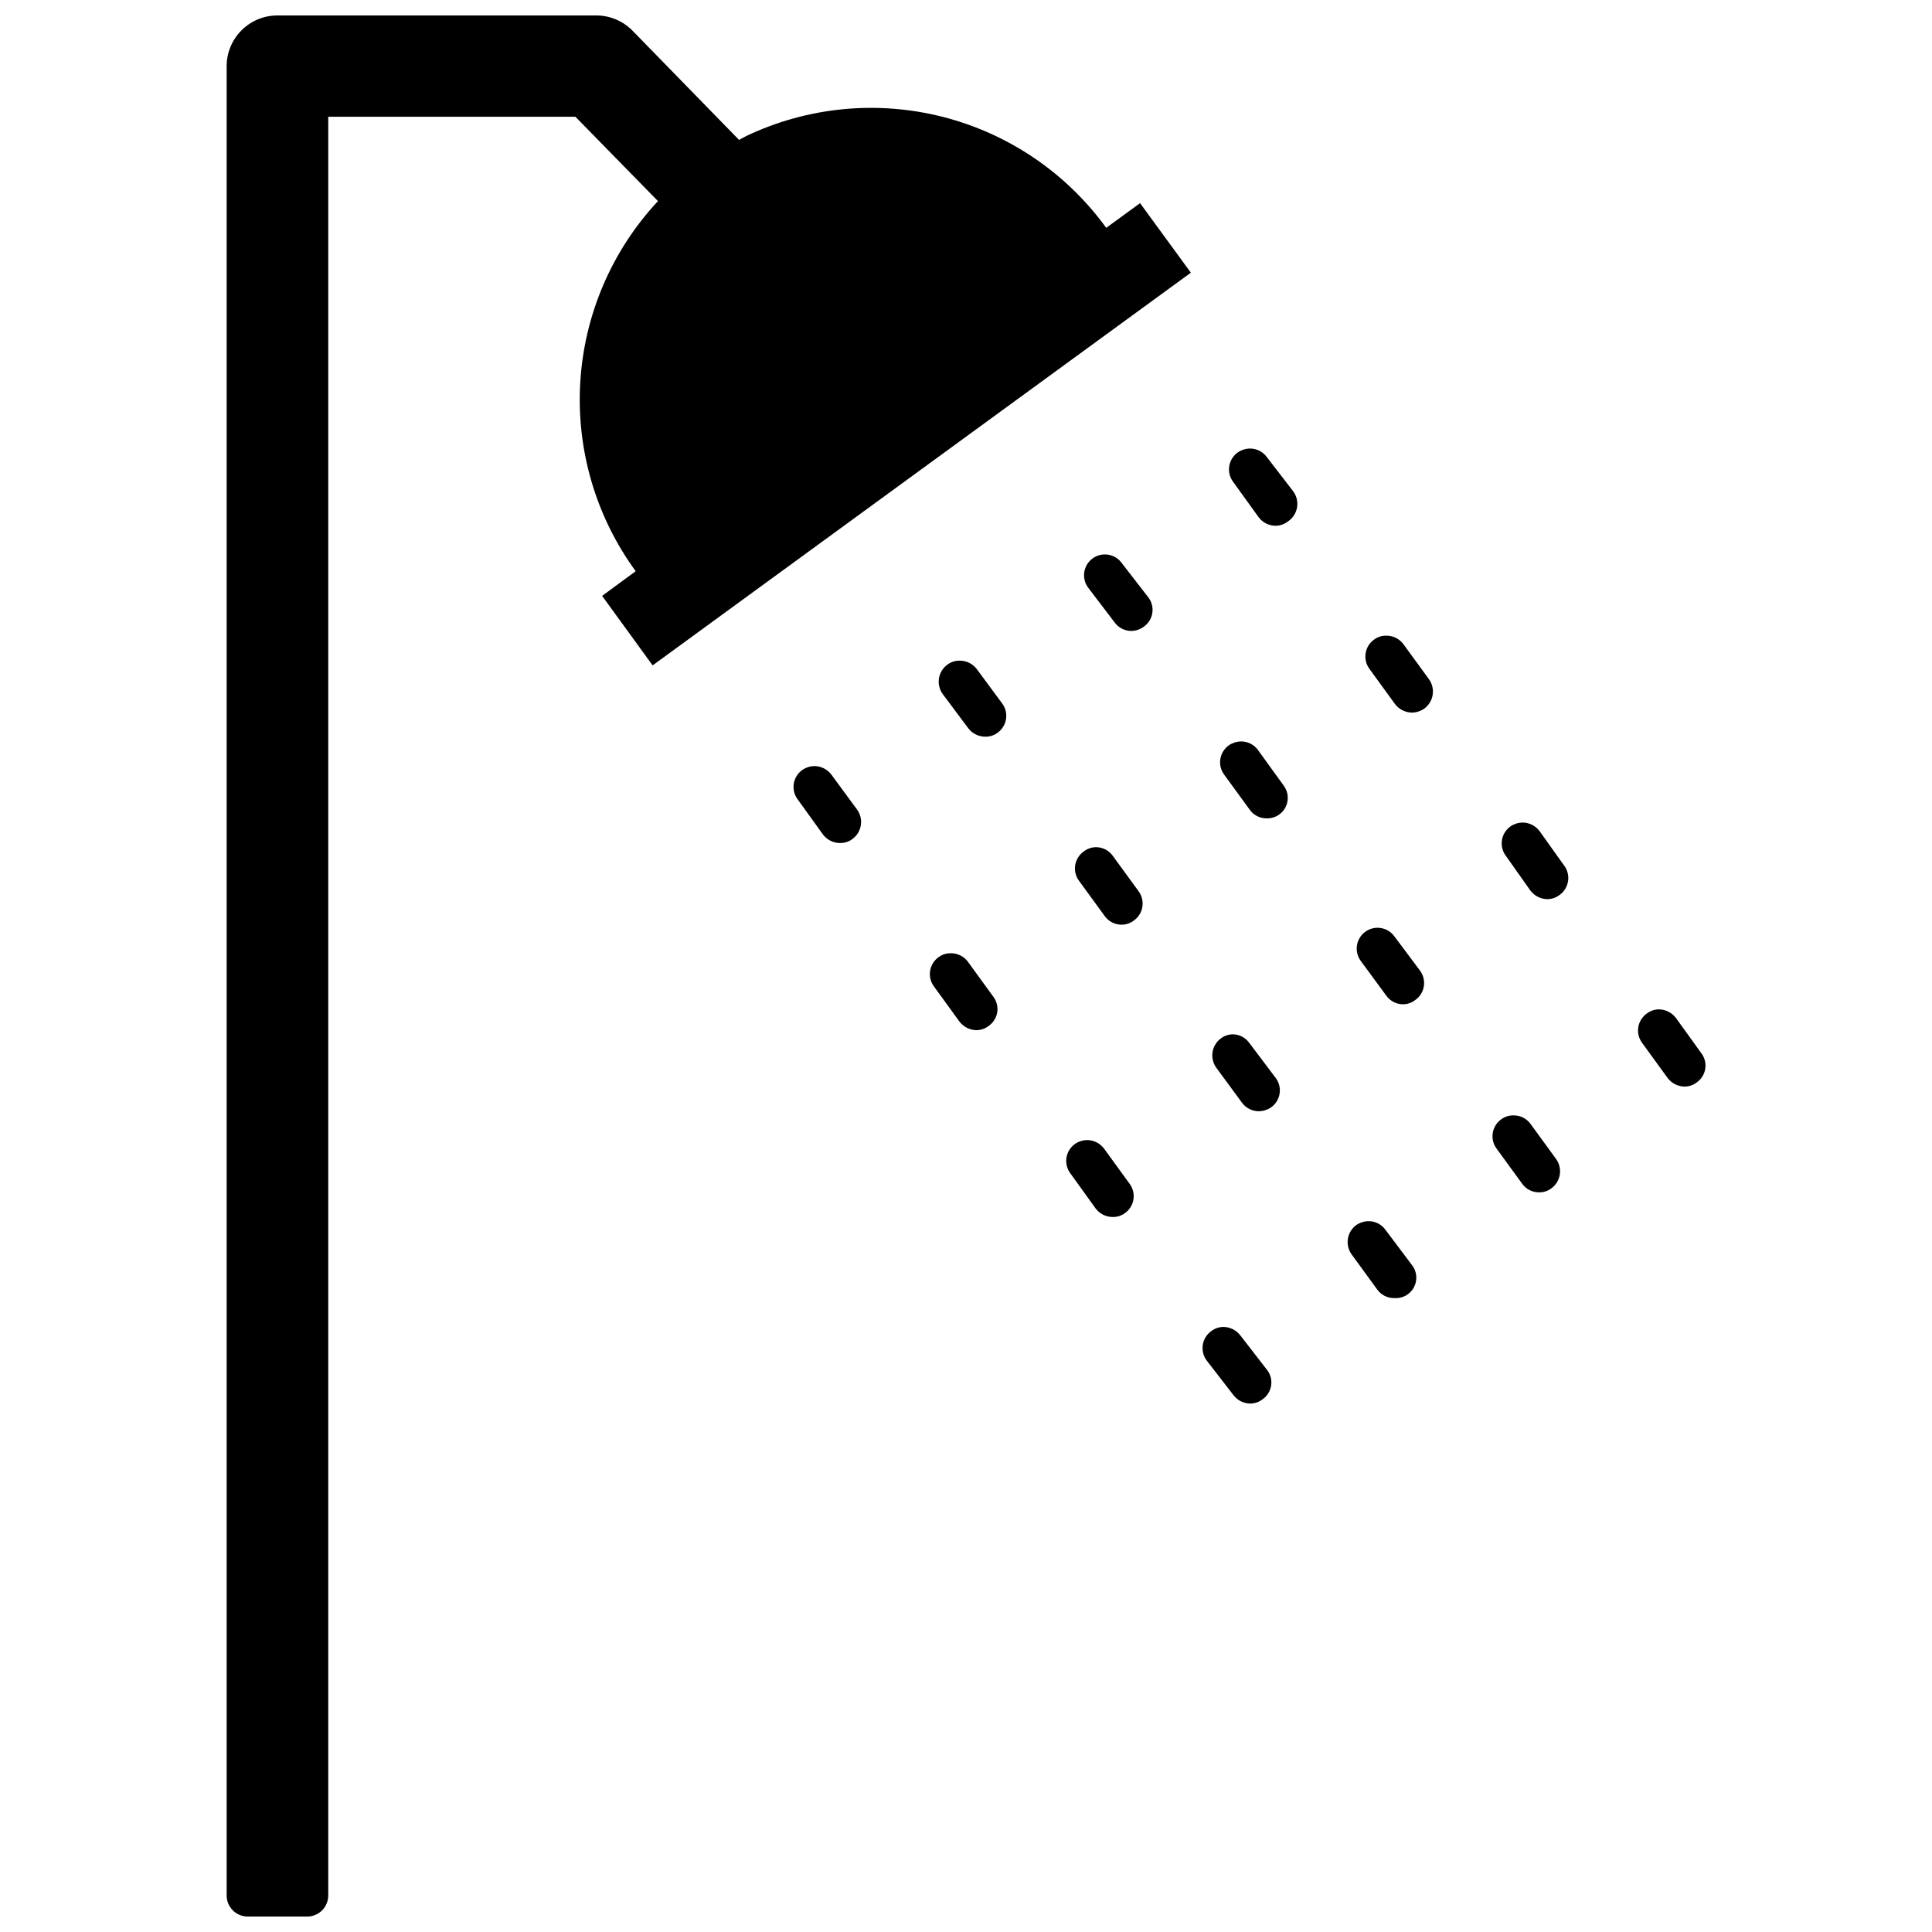 <?xml version="1.0" encoding="UTF-8"?>
<!-- Uploaded to: SVG Repo, www.svgrepo.com, Generator: SVG Repo Mixer Tools -->
<svg width="800px" height="800px" version="1.1" viewBox="144 144 512 512" xmlns="http://www.w3.org/2000/svg">
 <defs>
  <clipPath id="a">
   <path d="m204 148.09h256v503.81h-256z"/>
  </clipPath>
 </defs>
 <g clip-path="url(#a)">
  <path d="m437.16 204.38c-10.559-14.559-25.883-24.965-43.309-29.406-17.43-4.445-35.863-2.648-52.102 5.082l-1.891 1.023-28.18-28.891c-2.539-2.621-6.035-4.098-9.684-4.094h-84.469c-7.402 0-13.418 5.981-13.461 13.383v484.84c0 3.09 2.504 5.59 5.59 5.59h15.746c3.086 0 5.586-2.5 5.586-5.59v-471.38h65.496l21.883 22.355h0.004c-12.234 13.117-19.512 30.082-20.59 47.98-1.078 17.902 4.113 35.617 14.684 50.105l-8.895 6.535 13.383 18.422 142.64-104.07-13.461-18.422z"/>
 </g>
 <path d="m479.74 265.15c-1.039-1.441-2.711-2.293-4.488-2.285-1.152 0.023-2.273 0.379-3.227 1.023-1.227 0.867-2.047 2.199-2.269 3.684-0.223 1.488 0.168 3 1.09 4.188l6.691 9.289c1.055 1.422 2.715 2.266 4.484 2.285 1.168-0.008 2.301-0.395 3.231-1.102 1.328-0.859 2.231-2.238 2.488-3.797 0.254-1.562-0.164-3.156-1.152-4.391z"/>
 <path d="m441.25 293.18c-1.801-2.457-5.258-2.984-7.711-1.18-2.457 1.801-2.988 5.258-1.184 7.711l7.008 9.211c1.023 1.418 2.66 2.266 4.406 2.285 1.191-0.008 2.352-0.395 3.309-1.102 1.246-0.855 2.082-2.188 2.305-3.68 0.227-1.492-0.184-3.012-1.125-4.195z"/>
 <path d="m402.83 321.28c-1.074-1.391-2.731-2.203-4.488-2.203-1.156-0.023-2.293 0.336-3.227 1.023-1.223 0.867-2.043 2.191-2.281 3.672-0.234 1.48 0.133 2.992 1.023 4.199l6.769 9.055c1.074 1.391 2.731 2.203 4.488 2.203 1.156 0.023 2.293-0.336 3.227-1.023 1.227-0.867 2.047-2.199 2.269-3.684 0.223-1.488-0.172-3-1.09-4.188z"/>
 <path d="m364.34 349.3c-1.059-1.418-2.719-2.262-4.488-2.281-1.152 0.016-2.277 0.371-3.227 1.023-1.23 0.867-2.051 2.199-2.273 3.684-0.223 1.488 0.172 3 1.09 4.188l6.691 9.289c1.074 1.391 2.731 2.207 4.488 2.207 1.16 0.02 2.293-0.34 3.227-1.023 1.223-0.871 2.043-2.195 2.281-3.672 0.238-1.48-0.133-2.996-1.02-4.203z"/>
 <path d="m515.88 314.66c-1.066-1.398-2.727-2.215-4.488-2.203-1.156-0.023-2.293 0.336-3.227 1.023-1.227 0.867-2.047 2.199-2.269 3.684-0.223 1.488 0.168 3 1.09 4.188l6.691 9.211c1.062 1.41 2.719 2.254 4.484 2.285 1.156-0.016 2.277-0.371 3.231-1.023 1.219-0.871 2.043-2.191 2.277-3.672 0.238-1.48-0.129-2.996-1.02-4.203z"/>
 <path d="m477.38 342.77c-1.039-1.441-2.711-2.289-4.484-2.285-1.152 0.023-2.273 0.379-3.231 1.023-1.227 0.867-2.047 2.199-2.269 3.684-0.223 1.488 0.172 3 1.09 4.191l6.769 9.289c1.035 1.395 2.672 2.215 4.41 2.203 2.098 0.07 4.051-1.078 5.012-2.949 0.961-1.867 0.754-4.121-0.523-5.789z"/>
 <path d="m438.89 370.79c-1.023-1.418-2.66-2.266-4.41-2.281-1.164 0.004-2.301 0.391-3.227 1.102-1.238 0.855-2.074 2.18-2.312 3.664-0.238 1.488 0.141 3.008 1.055 4.207l6.769 9.289c1.039 1.441 2.711 2.289 4.484 2.281 1.168-0.004 2.301-0.391 3.231-1.102 1.227-0.867 2.047-2.195 2.269-3.684 0.223-1.484-0.172-3-1.09-4.188z"/>
 <path d="m400.47 398.82c-1.066-1.398-2.731-2.215-4.488-2.203-1.16-0.023-2.293 0.336-3.227 1.023-1.23 0.867-2.051 2.199-2.273 3.684-0.223 1.488 0.172 3 1.09 4.188l6.691 9.211c1.066 1.41 2.723 2.254 4.488 2.285 1.168-0.008 2.301-0.395 3.227-1.105 1.246-0.852 2.082-2.184 2.309-3.676 0.223-1.496-0.184-3.016-1.129-4.195z"/>
 <path d="m552.01 364.26c-1.059-1.418-2.719-2.262-4.488-2.281-1.152 0.016-2.277 0.371-3.227 1.023-1.227 0.867-2.047 2.199-2.269 3.684-0.227 1.488 0.168 3 1.09 4.188l6.453 9.133c1.066 1.41 2.719 2.254 4.488 2.281 1.168-0.004 2.301-0.391 3.227-1.102 1.227-0.867 2.047-2.195 2.269-3.684 0.227-1.484-0.168-3-1.09-4.188z"/>
 <path d="m513.51 392.12c-1.805-2.453-5.258-2.984-7.715-1.18-2.453 1.805-2.984 5.258-1.18 7.715l6.769 9.211c1.023 1.418 2.66 2.266 4.41 2.281 1.168-0.004 2.301-0.391 3.227-1.102 1.238-0.855 2.078-2.18 2.312-3.664 0.238-1.488-0.141-3.008-1.055-4.207z"/>
 <path d="m475.02 420.31c-0.984-1.332-2.519-2.144-4.172-2.203-1.16-0.023-2.293 0.336-3.227 1.023-1.223 0.867-2.047 2.191-2.281 3.672-0.238 1.48 0.129 2.992 1.02 4.199l6.769 9.211c1.043 1.438 2.711 2.289 4.488 2.281 1.152-0.023 2.273-0.379 3.227-1.023 1.227-0.867 2.047-2.195 2.269-3.684 0.227-1.484-0.168-3-1.09-4.188z"/>
 <path d="m436.6 448.41c-1.055-1.418-2.715-2.262-4.484-2.281-1.152 0.016-2.277 0.371-3.227 1.023-1.23 0.867-2.051 2.195-2.273 3.684-0.223 1.484 0.172 3 1.09 4.188l6.691 9.289c1.074 1.391 2.731 2.203 4.488 2.203 1.16 0.023 2.293-0.336 3.227-1.023 1.227-0.867 2.047-2.195 2.273-3.684 0.223-1.484-0.172-2.996-1.094-4.188z"/>
 <path d="m594.83 423.06-6.691-9.289c-1.066-1.41-2.719-2.25-4.488-2.281-1.168 0.004-2.301 0.391-3.227 1.102-1.227 0.867-2.047 2.199-2.269 3.684-0.227 1.488 0.168 3 1.09 4.188l6.691 9.211c1.062 1.41 2.719 2.254 4.484 2.281 1.168-0.004 2.301-0.391 3.227-1.102 1.227-0.852 2.043-2.168 2.266-3.641 0.227-1.473-0.168-2.977-1.082-4.152z"/>
 <path d="m549.57 441.8c-1.047-1.422-2.723-2.242-4.488-2.207-1.156-0.023-2.293 0.336-3.227 1.023-1.227 0.867-2.047 2.199-2.269 3.684-0.223 1.488 0.172 3 1.09 4.188l6.769 9.289c1.031 1.398 2.672 2.219 4.41 2.207 1.156 0.023 2.293-0.336 3.227-1.023 1.223-0.871 2.043-2.191 2.281-3.672 0.234-1.48-0.133-2.996-1.023-4.199z"/>
 <path d="m511.15 469.9c-1.023-1.418-2.66-2.266-4.41-2.281-1.176 0.012-2.324 0.367-3.305 1.02-1.211 0.883-2.016 2.211-2.238 3.691-0.223 1.48 0.16 2.984 1.059 4.184l6.769 9.289c1.031 1.395 2.668 2.215 4.406 2.203 2.188 0.191 4.277-0.949 5.293-2.898 1.016-1.945 0.762-4.312-0.648-5.996z"/>
 <path d="m472.73 497.93c-1.062-1.41-2.719-2.25-4.484-2.281-1.168 0.004-2.301 0.391-3.231 1.102-1.227 0.867-2.047 2.195-2.269 3.684-0.223 1.484 0.172 3 1.09 4.188l7.008 9.055c1.055 1.418 2.715 2.262 4.484 2.281 1.168-0.004 2.301-0.391 3.231-1.102 1.246-0.852 2.082-2.184 2.305-3.68 0.227-1.492-0.184-3.012-1.125-4.191z"/>
</svg>